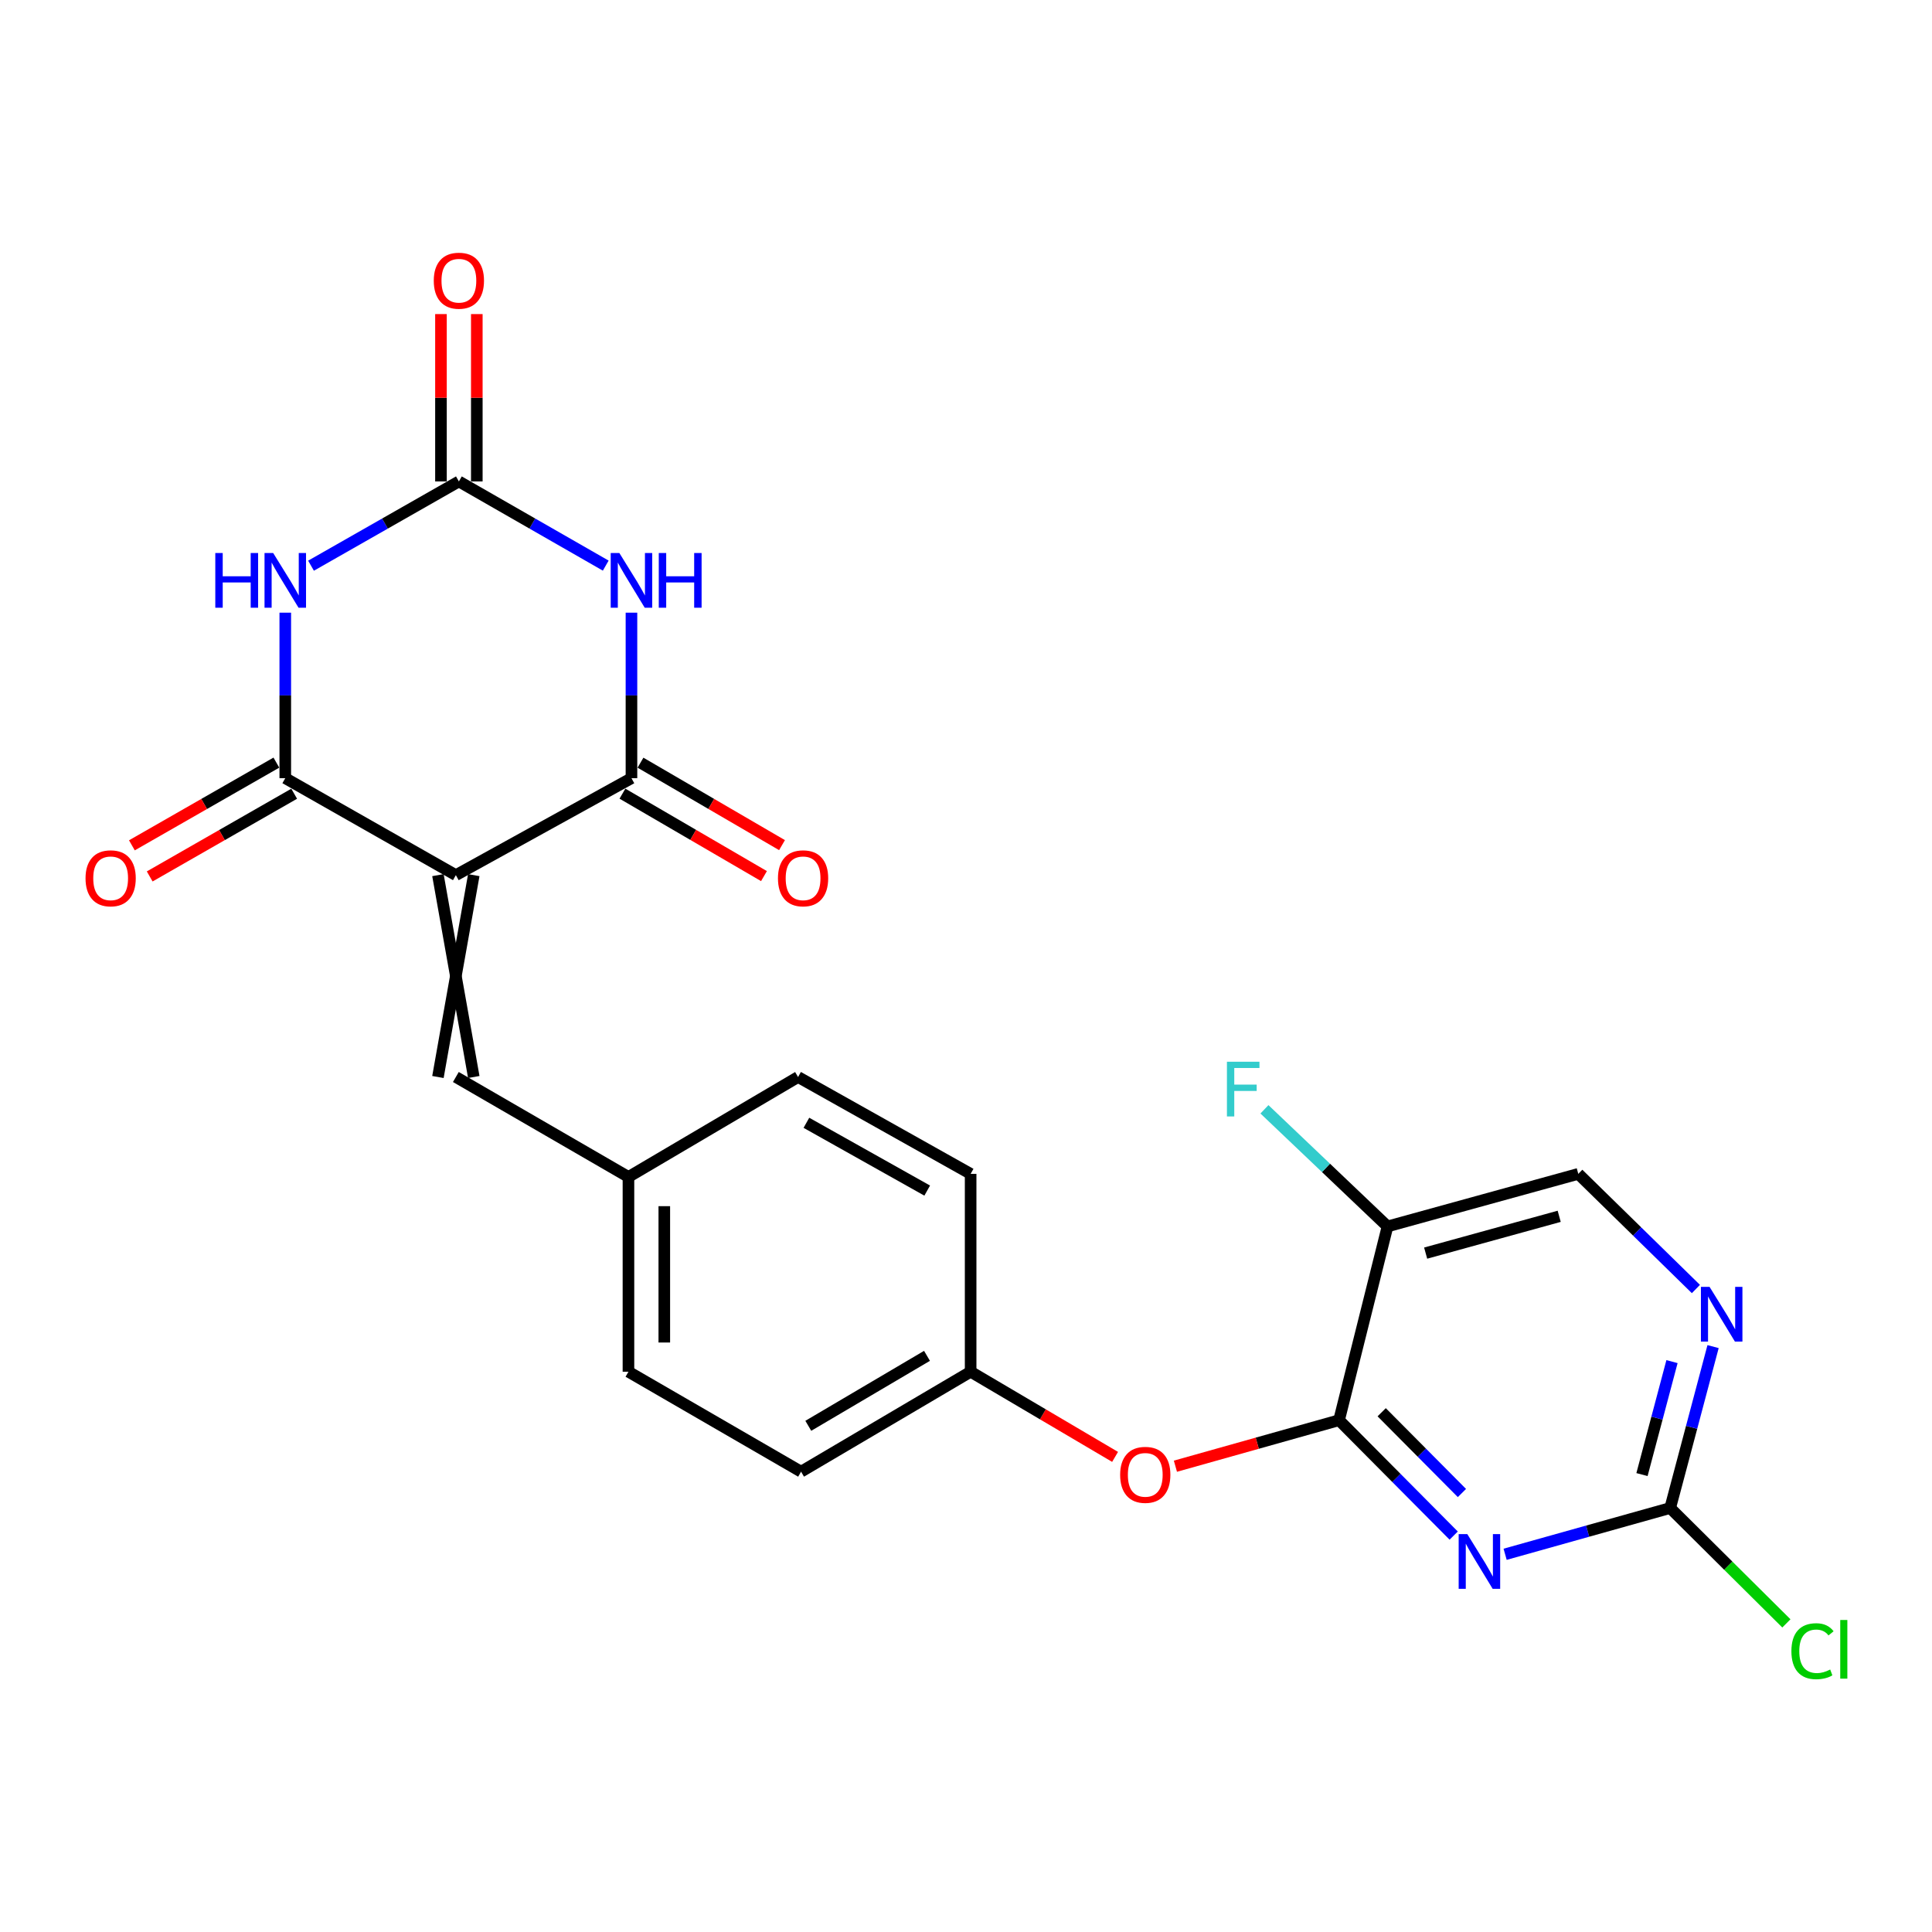 <?xml version='1.0' encoding='iso-8859-1'?>
<svg version='1.1' baseProfile='full'
              xmlns='http://www.w3.org/2000/svg'
                      xmlns:rdkit='http://www.rdkit.org/xml'
                      xmlns:xlink='http://www.w3.org/1999/xlink'
                  xml:space='preserve'
width='1000px' height='1000px' viewBox='0 0 1000 1000'>
<!-- END OF HEADER -->
<rect style='opacity:1.0;fill:#FFFFFF;stroke:none' width='1000' height='1000' x='0' y='0'> </rect>
<path class='bond-2' d='M 235.952,452.969 L 326.843,402.782' style='fill:none;fill-rule:evenodd;stroke:#000000;stroke-width:6px;stroke-linecap:butt;stroke-linejoin:miter;stroke-opacity:1' />
<path class='bond-3' d='M 235.952,452.969 L 147.658,402.782' style='fill:none;fill-rule:evenodd;stroke:#000000;stroke-width:6px;stroke-linecap:butt;stroke-linejoin:miter;stroke-opacity:1' />
<path class='bond-8' d='M 226.675,452.969 L 245.228,557.456' style='fill:none;fill-rule:evenodd;stroke:#000000;stroke-width:6px;stroke-linecap:butt;stroke-linejoin:miter;stroke-opacity:1' />
<path class='bond-8' d='M 245.228,452.969 L 226.675,557.456' style='fill:none;fill-rule:evenodd;stroke:#000000;stroke-width:6px;stroke-linecap:butt;stroke-linejoin:miter;stroke-opacity:1' />
<path class='bond-0' d='M 326.843,317.118 L 326.843,359.95' style='fill:none;fill-rule:evenodd;stroke:#0000FF;stroke-width:6px;stroke-linecap:butt;stroke-linejoin:miter;stroke-opacity:1' />
<path class='bond-0' d='M 326.843,359.95 L 326.843,402.782' style='fill:none;fill-rule:evenodd;stroke:#000000;stroke-width:6px;stroke-linecap:butt;stroke-linejoin:miter;stroke-opacity:1' />
<path class='bond-24' d='M 313.529,292.766 L 275.524,270.979' style='fill:none;fill-rule:evenodd;stroke:#0000FF;stroke-width:6px;stroke-linecap:butt;stroke-linejoin:miter;stroke-opacity:1' />
<path class='bond-24' d='M 275.524,270.979 L 237.519,249.191' style='fill:none;fill-rule:evenodd;stroke:#000000;stroke-width:6px;stroke-linecap:butt;stroke-linejoin:miter;stroke-opacity:1' />
<path class='bond-1' d='M 147.658,317.118 L 147.658,359.95' style='fill:none;fill-rule:evenodd;stroke:#0000FF;stroke-width:6px;stroke-linecap:butt;stroke-linejoin:miter;stroke-opacity:1' />
<path class='bond-1' d='M 147.658,359.95 L 147.658,402.782' style='fill:none;fill-rule:evenodd;stroke:#000000;stroke-width:6px;stroke-linecap:butt;stroke-linejoin:miter;stroke-opacity:1' />
<path class='bond-4' d='M 160.984,292.805 L 199.251,270.998' style='fill:none;fill-rule:evenodd;stroke:#0000FF;stroke-width:6px;stroke-linecap:butt;stroke-linejoin:miter;stroke-opacity:1' />
<path class='bond-4' d='M 199.251,270.998 L 237.519,249.191' style='fill:none;fill-rule:evenodd;stroke:#000000;stroke-width:6px;stroke-linecap:butt;stroke-linejoin:miter;stroke-opacity:1' />
<path class='bond-14' d='M 322.173,410.798 L 358.803,432.135' style='fill:none;fill-rule:evenodd;stroke:#000000;stroke-width:6px;stroke-linecap:butt;stroke-linejoin:miter;stroke-opacity:1' />
<path class='bond-14' d='M 358.803,432.135 L 395.433,453.472' style='fill:none;fill-rule:evenodd;stroke:#FF0000;stroke-width:6px;stroke-linecap:butt;stroke-linejoin:miter;stroke-opacity:1' />
<path class='bond-14' d='M 331.512,394.766 L 368.142,416.103' style='fill:none;fill-rule:evenodd;stroke:#000000;stroke-width:6px;stroke-linecap:butt;stroke-linejoin:miter;stroke-opacity:1' />
<path class='bond-14' d='M 368.142,416.103 L 404.772,437.44' style='fill:none;fill-rule:evenodd;stroke:#FF0000;stroke-width:6px;stroke-linecap:butt;stroke-linejoin:miter;stroke-opacity:1' />
<path class='bond-13' d='M 143.049,394.732 L 105.658,416.137' style='fill:none;fill-rule:evenodd;stroke:#000000;stroke-width:6px;stroke-linecap:butt;stroke-linejoin:miter;stroke-opacity:1' />
<path class='bond-13' d='M 105.658,416.137 L 68.267,437.542' style='fill:none;fill-rule:evenodd;stroke:#FF0000;stroke-width:6px;stroke-linecap:butt;stroke-linejoin:miter;stroke-opacity:1' />
<path class='bond-13' d='M 152.267,410.833 L 114.876,432.238' style='fill:none;fill-rule:evenodd;stroke:#000000;stroke-width:6px;stroke-linecap:butt;stroke-linejoin:miter;stroke-opacity:1' />
<path class='bond-13' d='M 114.876,432.238 L 77.485,453.644' style='fill:none;fill-rule:evenodd;stroke:#FF0000;stroke-width:6px;stroke-linecap:butt;stroke-linejoin:miter;stroke-opacity:1' />
<path class='bond-15' d='M 246.795,249.191 L 246.795,205.88' style='fill:none;fill-rule:evenodd;stroke:#000000;stroke-width:6px;stroke-linecap:butt;stroke-linejoin:miter;stroke-opacity:1' />
<path class='bond-15' d='M 246.795,205.88 L 246.795,162.569' style='fill:none;fill-rule:evenodd;stroke:#FF0000;stroke-width:6px;stroke-linecap:butt;stroke-linejoin:miter;stroke-opacity:1' />
<path class='bond-15' d='M 228.242,249.191 L 228.242,205.88' style='fill:none;fill-rule:evenodd;stroke:#000000;stroke-width:6px;stroke-linecap:butt;stroke-linejoin:miter;stroke-opacity:1' />
<path class='bond-15' d='M 228.242,205.88 L 228.242,162.569' style='fill:none;fill-rule:evenodd;stroke:#FF0000;stroke-width:6px;stroke-linecap:butt;stroke-linejoin:miter;stroke-opacity:1' />
<path class='bond-5' d='M 752.427,794.82 L 722.762,764.957' style='fill:none;fill-rule:evenodd;stroke:#0000FF;stroke-width:6px;stroke-linecap:butt;stroke-linejoin:miter;stroke-opacity:1' />
<path class='bond-5' d='M 722.762,764.957 L 693.097,735.094' style='fill:none;fill-rule:evenodd;stroke:#000000;stroke-width:6px;stroke-linecap:butt;stroke-linejoin:miter;stroke-opacity:1' />
<path class='bond-5' d='M 756.69,772.785 L 735.925,751.881' style='fill:none;fill-rule:evenodd;stroke:#0000FF;stroke-width:6px;stroke-linecap:butt;stroke-linejoin:miter;stroke-opacity:1' />
<path class='bond-5' d='M 735.925,751.881 L 715.159,730.977' style='fill:none;fill-rule:evenodd;stroke:#000000;stroke-width:6px;stroke-linecap:butt;stroke-linejoin:miter;stroke-opacity:1' />
<path class='bond-7' d='M 779.048,804.495 L 821.768,792.517' style='fill:none;fill-rule:evenodd;stroke:#0000FF;stroke-width:6px;stroke-linecap:butt;stroke-linejoin:miter;stroke-opacity:1' />
<path class='bond-7' d='M 821.768,792.517 L 864.489,780.54' style='fill:none;fill-rule:evenodd;stroke:#000000;stroke-width:6px;stroke-linecap:butt;stroke-linejoin:miter;stroke-opacity:1' />
<path class='bond-6' d='M 693.097,735.094 L 650.743,747.001' style='fill:none;fill-rule:evenodd;stroke:#000000;stroke-width:6px;stroke-linecap:butt;stroke-linejoin:miter;stroke-opacity:1' />
<path class='bond-6' d='M 650.743,747.001 L 608.39,758.908' style='fill:none;fill-rule:evenodd;stroke:#FF0000;stroke-width:6px;stroke-linecap:butt;stroke-linejoin:miter;stroke-opacity:1' />
<path class='bond-9' d='M 693.097,735.094 L 718.175,634.803' style='fill:none;fill-rule:evenodd;stroke:#000000;stroke-width:6px;stroke-linecap:butt;stroke-linejoin:miter;stroke-opacity:1' />
<path class='bond-18' d='M 864.489,780.54 L 894.56,810.4' style='fill:none;fill-rule:evenodd;stroke:#000000;stroke-width:6px;stroke-linecap:butt;stroke-linejoin:miter;stroke-opacity:1' />
<path class='bond-18' d='M 894.56,810.4 L 924.631,840.261' style='fill:none;fill-rule:evenodd;stroke:#00CC00;stroke-width:6px;stroke-linecap:butt;stroke-linejoin:miter;stroke-opacity:1' />
<path class='bond-26' d='M 864.489,780.54 L 875.586,738.771' style='fill:none;fill-rule:evenodd;stroke:#000000;stroke-width:6px;stroke-linecap:butt;stroke-linejoin:miter;stroke-opacity:1' />
<path class='bond-26' d='M 875.586,738.771 L 886.683,697.002' style='fill:none;fill-rule:evenodd;stroke:#0000FF;stroke-width:6px;stroke-linecap:butt;stroke-linejoin:miter;stroke-opacity:1' />
<path class='bond-26' d='M 849.887,763.245 L 857.654,734.007' style='fill:none;fill-rule:evenodd;stroke:#000000;stroke-width:6px;stroke-linecap:butt;stroke-linejoin:miter;stroke-opacity:1' />
<path class='bond-26' d='M 857.654,734.007 L 865.422,704.769' style='fill:none;fill-rule:evenodd;stroke:#0000FF;stroke-width:6px;stroke-linecap:butt;stroke-linejoin:miter;stroke-opacity:1' />
<path class='bond-16' d='M 235.952,557.456 L 325.286,609.189' style='fill:none;fill-rule:evenodd;stroke:#000000;stroke-width:6px;stroke-linecap:butt;stroke-linejoin:miter;stroke-opacity:1' />
<path class='bond-12' d='M 718.175,634.803 L 816.92,607.591' style='fill:none;fill-rule:evenodd;stroke:#000000;stroke-width:6px;stroke-linecap:butt;stroke-linejoin:miter;stroke-opacity:1' />
<path class='bond-12' d='M 737.916,648.608 L 807.037,629.559' style='fill:none;fill-rule:evenodd;stroke:#000000;stroke-width:6px;stroke-linecap:butt;stroke-linejoin:miter;stroke-opacity:1' />
<path class='bond-17' d='M 718.175,634.803 L 686.325,604.491' style='fill:none;fill-rule:evenodd;stroke:#000000;stroke-width:6px;stroke-linecap:butt;stroke-linejoin:miter;stroke-opacity:1' />
<path class='bond-17' d='M 686.325,604.491 L 654.475,574.179' style='fill:none;fill-rule:evenodd;stroke:#33CCCC;stroke-width:6px;stroke-linecap:butt;stroke-linejoin:miter;stroke-opacity:1' />
<path class='bond-10' d='M 877.797,667.191 L 847.359,637.391' style='fill:none;fill-rule:evenodd;stroke:#0000FF;stroke-width:6px;stroke-linecap:butt;stroke-linejoin:miter;stroke-opacity:1' />
<path class='bond-10' d='M 847.359,637.391 L 816.92,607.591' style='fill:none;fill-rule:evenodd;stroke:#000000;stroke-width:6px;stroke-linecap:butt;stroke-linejoin:miter;stroke-opacity:1' />
<path class='bond-11' d='M 577.162,754.084 L 539.78,732.045' style='fill:none;fill-rule:evenodd;stroke:#FF0000;stroke-width:6px;stroke-linecap:butt;stroke-linejoin:miter;stroke-opacity:1' />
<path class='bond-11' d='M 539.78,732.045 L 502.399,710.006' style='fill:none;fill-rule:evenodd;stroke:#000000;stroke-width:6px;stroke-linecap:butt;stroke-linejoin:miter;stroke-opacity:1' />
<path class='bond-20' d='M 325.286,609.189 L 325.286,710.006' style='fill:none;fill-rule:evenodd;stroke:#000000;stroke-width:6px;stroke-linecap:butt;stroke-linejoin:miter;stroke-opacity:1' />
<path class='bond-20' d='M 343.84,624.311 L 343.84,694.883' style='fill:none;fill-rule:evenodd;stroke:#000000;stroke-width:6px;stroke-linecap:butt;stroke-linejoin:miter;stroke-opacity:1' />
<path class='bond-21' d='M 325.286,609.189 L 413.075,557.456' style='fill:none;fill-rule:evenodd;stroke:#000000;stroke-width:6px;stroke-linecap:butt;stroke-linejoin:miter;stroke-opacity:1' />
<path class='bond-19' d='M 502.399,710.006 L 502.399,607.591' style='fill:none;fill-rule:evenodd;stroke:#000000;stroke-width:6px;stroke-linecap:butt;stroke-linejoin:miter;stroke-opacity:1' />
<path class='bond-25' d='M 502.399,710.006 L 414.631,761.739' style='fill:none;fill-rule:evenodd;stroke:#000000;stroke-width:6px;stroke-linecap:butt;stroke-linejoin:miter;stroke-opacity:1' />
<path class='bond-25' d='M 479.813,701.782 L 418.375,737.995' style='fill:none;fill-rule:evenodd;stroke:#000000;stroke-width:6px;stroke-linecap:butt;stroke-linejoin:miter;stroke-opacity:1' />
<path class='bond-23' d='M 325.286,710.006 L 414.631,761.739' style='fill:none;fill-rule:evenodd;stroke:#000000;stroke-width:6px;stroke-linecap:butt;stroke-linejoin:miter;stroke-opacity:1' />
<path class='bond-22' d='M 413.075,557.456 L 502.399,607.591' style='fill:none;fill-rule:evenodd;stroke:#000000;stroke-width:6px;stroke-linecap:butt;stroke-linejoin:miter;stroke-opacity:1' />
<path class='bond-22' d='M 417.392,581.155 L 479.919,616.25' style='fill:none;fill-rule:evenodd;stroke:#000000;stroke-width:6px;stroke-linecap:butt;stroke-linejoin:miter;stroke-opacity:1' />
<path  class='atom-1' d='M 320.583 286.239
L 329.863 301.239
Q 330.783 302.719, 332.263 305.399
Q 333.743 308.079, 333.823 308.239
L 333.823 286.239
L 337.583 286.239
L 337.583 314.559
L 333.703 314.559
L 323.743 298.159
Q 322.583 296.239, 321.343 294.039
Q 320.143 291.839, 319.783 291.159
L 319.783 314.559
L 316.103 314.559
L 316.103 286.239
L 320.583 286.239
' fill='#0000FF'/>
<path  class='atom-1' d='M 340.983 286.239
L 344.823 286.239
L 344.823 298.279
L 359.303 298.279
L 359.303 286.239
L 363.143 286.239
L 363.143 314.559
L 359.303 314.559
L 359.303 301.479
L 344.823 301.479
L 344.823 314.559
L 340.983 314.559
L 340.983 286.239
' fill='#0000FF'/>
<path  class='atom-2' d='M 111.438 286.239
L 115.278 286.239
L 115.278 298.279
L 129.758 298.279
L 129.758 286.239
L 133.598 286.239
L 133.598 314.559
L 129.758 314.559
L 129.758 301.479
L 115.278 301.479
L 115.278 314.559
L 111.438 314.559
L 111.438 286.239
' fill='#0000FF'/>
<path  class='atom-2' d='M 141.398 286.239
L 150.678 301.239
Q 151.598 302.719, 153.078 305.399
Q 154.558 308.079, 154.638 308.239
L 154.638 286.239
L 158.398 286.239
L 158.398 314.559
L 154.518 314.559
L 144.558 298.159
Q 143.398 296.239, 142.158 294.039
Q 140.958 291.839, 140.598 291.159
L 140.598 314.559
L 136.918 314.559
L 136.918 286.239
L 141.398 286.239
' fill='#0000FF'/>
<path  class='atom-6' d='M 759.484 794.065
L 768.764 809.065
Q 769.684 810.545, 771.164 813.225
Q 772.644 815.905, 772.724 816.065
L 772.724 794.065
L 776.484 794.065
L 776.484 822.385
L 772.604 822.385
L 762.644 805.985
Q 761.484 804.065, 760.244 801.865
Q 759.044 799.665, 758.684 798.985
L 758.684 822.385
L 755.004 822.385
L 755.004 794.065
L 759.484 794.065
' fill='#0000FF'/>
<path  class='atom-11' d='M 884.874 666.088
L 894.154 681.088
Q 895.074 682.568, 896.554 685.248
Q 898.034 687.928, 898.114 688.088
L 898.114 666.088
L 901.874 666.088
L 901.874 694.408
L 897.994 694.408
L 888.034 678.008
Q 886.874 676.088, 885.634 673.888
Q 884.434 671.688, 884.074 671.008
L 884.074 694.408
L 880.394 694.408
L 880.394 666.088
L 884.874 666.088
' fill='#0000FF'/>
<path  class='atom-12' d='M 579.785 763.375
Q 579.785 756.575, 583.145 752.775
Q 586.505 748.975, 592.785 748.975
Q 599.065 748.975, 602.425 752.775
Q 605.785 756.575, 605.785 763.375
Q 605.785 770.255, 602.385 774.175
Q 598.985 778.055, 592.785 778.055
Q 586.545 778.055, 583.145 774.175
Q 579.785 770.295, 579.785 763.375
M 592.785 774.855
Q 597.105 774.855, 599.425 771.975
Q 601.785 769.055, 601.785 763.375
Q 601.785 757.815, 599.425 755.015
Q 597.105 752.175, 592.785 752.175
Q 588.465 752.175, 586.105 754.975
Q 583.785 757.775, 583.785 763.375
Q 583.785 769.095, 586.105 771.975
Q 588.465 774.855, 592.785 774.855
' fill='#FF0000'/>
<path  class='atom-14' d='M 44.272 454.606
Q 44.272 447.806, 47.632 444.006
Q 50.992 440.206, 57.272 440.206
Q 63.552 440.206, 66.912 444.006
Q 70.272 447.806, 70.272 454.606
Q 70.272 461.486, 66.872 465.406
Q 63.472 469.286, 57.272 469.286
Q 51.032 469.286, 47.632 465.406
Q 44.272 461.526, 44.272 454.606
M 57.272 466.086
Q 61.592 466.086, 63.912 463.206
Q 66.272 460.286, 66.272 454.606
Q 66.272 449.046, 63.912 446.246
Q 61.592 443.406, 57.272 443.406
Q 52.952 443.406, 50.592 446.206
Q 48.272 449.006, 48.272 454.606
Q 48.272 460.326, 50.592 463.206
Q 52.952 466.086, 57.272 466.086
' fill='#FF0000'/>
<path  class='atom-15' d='M 402.672 454.606
Q 402.672 447.806, 406.032 444.006
Q 409.392 440.206, 415.672 440.206
Q 421.952 440.206, 425.312 444.006
Q 428.672 447.806, 428.672 454.606
Q 428.672 461.486, 425.272 465.406
Q 421.872 469.286, 415.672 469.286
Q 409.432 469.286, 406.032 465.406
Q 402.672 461.526, 402.672 454.606
M 415.672 466.086
Q 419.992 466.086, 422.312 463.206
Q 424.672 460.286, 424.672 454.606
Q 424.672 449.046, 422.312 446.246
Q 419.992 443.406, 415.672 443.406
Q 411.352 443.406, 408.992 446.206
Q 406.672 449.006, 406.672 454.606
Q 406.672 460.326, 408.992 463.206
Q 411.352 466.086, 415.672 466.086
' fill='#FF0000'/>
<path  class='atom-16' d='M 224.519 145.29
Q 224.519 138.49, 227.879 134.69
Q 231.239 130.89, 237.519 130.89
Q 243.799 130.89, 247.159 134.69
Q 250.519 138.49, 250.519 145.29
Q 250.519 152.17, 247.119 156.09
Q 243.719 159.97, 237.519 159.97
Q 231.279 159.97, 227.879 156.09
Q 224.519 152.21, 224.519 145.29
M 237.519 156.77
Q 241.839 156.77, 244.159 153.89
Q 246.519 150.97, 246.519 145.29
Q 246.519 139.73, 244.159 136.93
Q 241.839 134.09, 237.519 134.09
Q 233.199 134.09, 230.839 136.89
Q 228.519 139.69, 228.519 145.29
Q 228.519 151.01, 230.839 153.89
Q 233.199 156.77, 237.519 156.77
' fill='#FF0000'/>
<path  class='atom-18' d='M 635.057 549.552
L 651.897 549.552
L 651.897 552.792
L 638.857 552.792
L 638.857 561.392
L 650.457 561.392
L 650.457 564.672
L 638.857 564.672
L 638.857 577.872
L 635.057 577.872
L 635.057 549.552
' fill='#33CCCC'/>
<path  class='atom-19' d='M 927.226 854.661
Q 927.226 847.621, 930.506 843.941
Q 933.826 840.221, 940.106 840.221
Q 945.946 840.221, 949.066 844.341
L 946.426 846.501
Q 944.146 843.501, 940.106 843.501
Q 935.826 843.501, 933.546 846.381
Q 931.306 849.221, 931.306 854.661
Q 931.306 860.261, 933.626 863.141
Q 935.986 866.021, 940.546 866.021
Q 943.666 866.021, 947.306 864.141
L 948.426 867.141
Q 946.946 868.101, 944.706 868.661
Q 942.466 869.221, 939.986 869.221
Q 933.826 869.221, 930.506 865.461
Q 927.226 861.701, 927.226 854.661
' fill='#00CC00'/>
<path  class='atom-19' d='M 952.506 838.501
L 956.186 838.501
L 956.186 868.861
L 952.506 868.861
L 952.506 838.501
' fill='#00CC00'/>
</svg>
